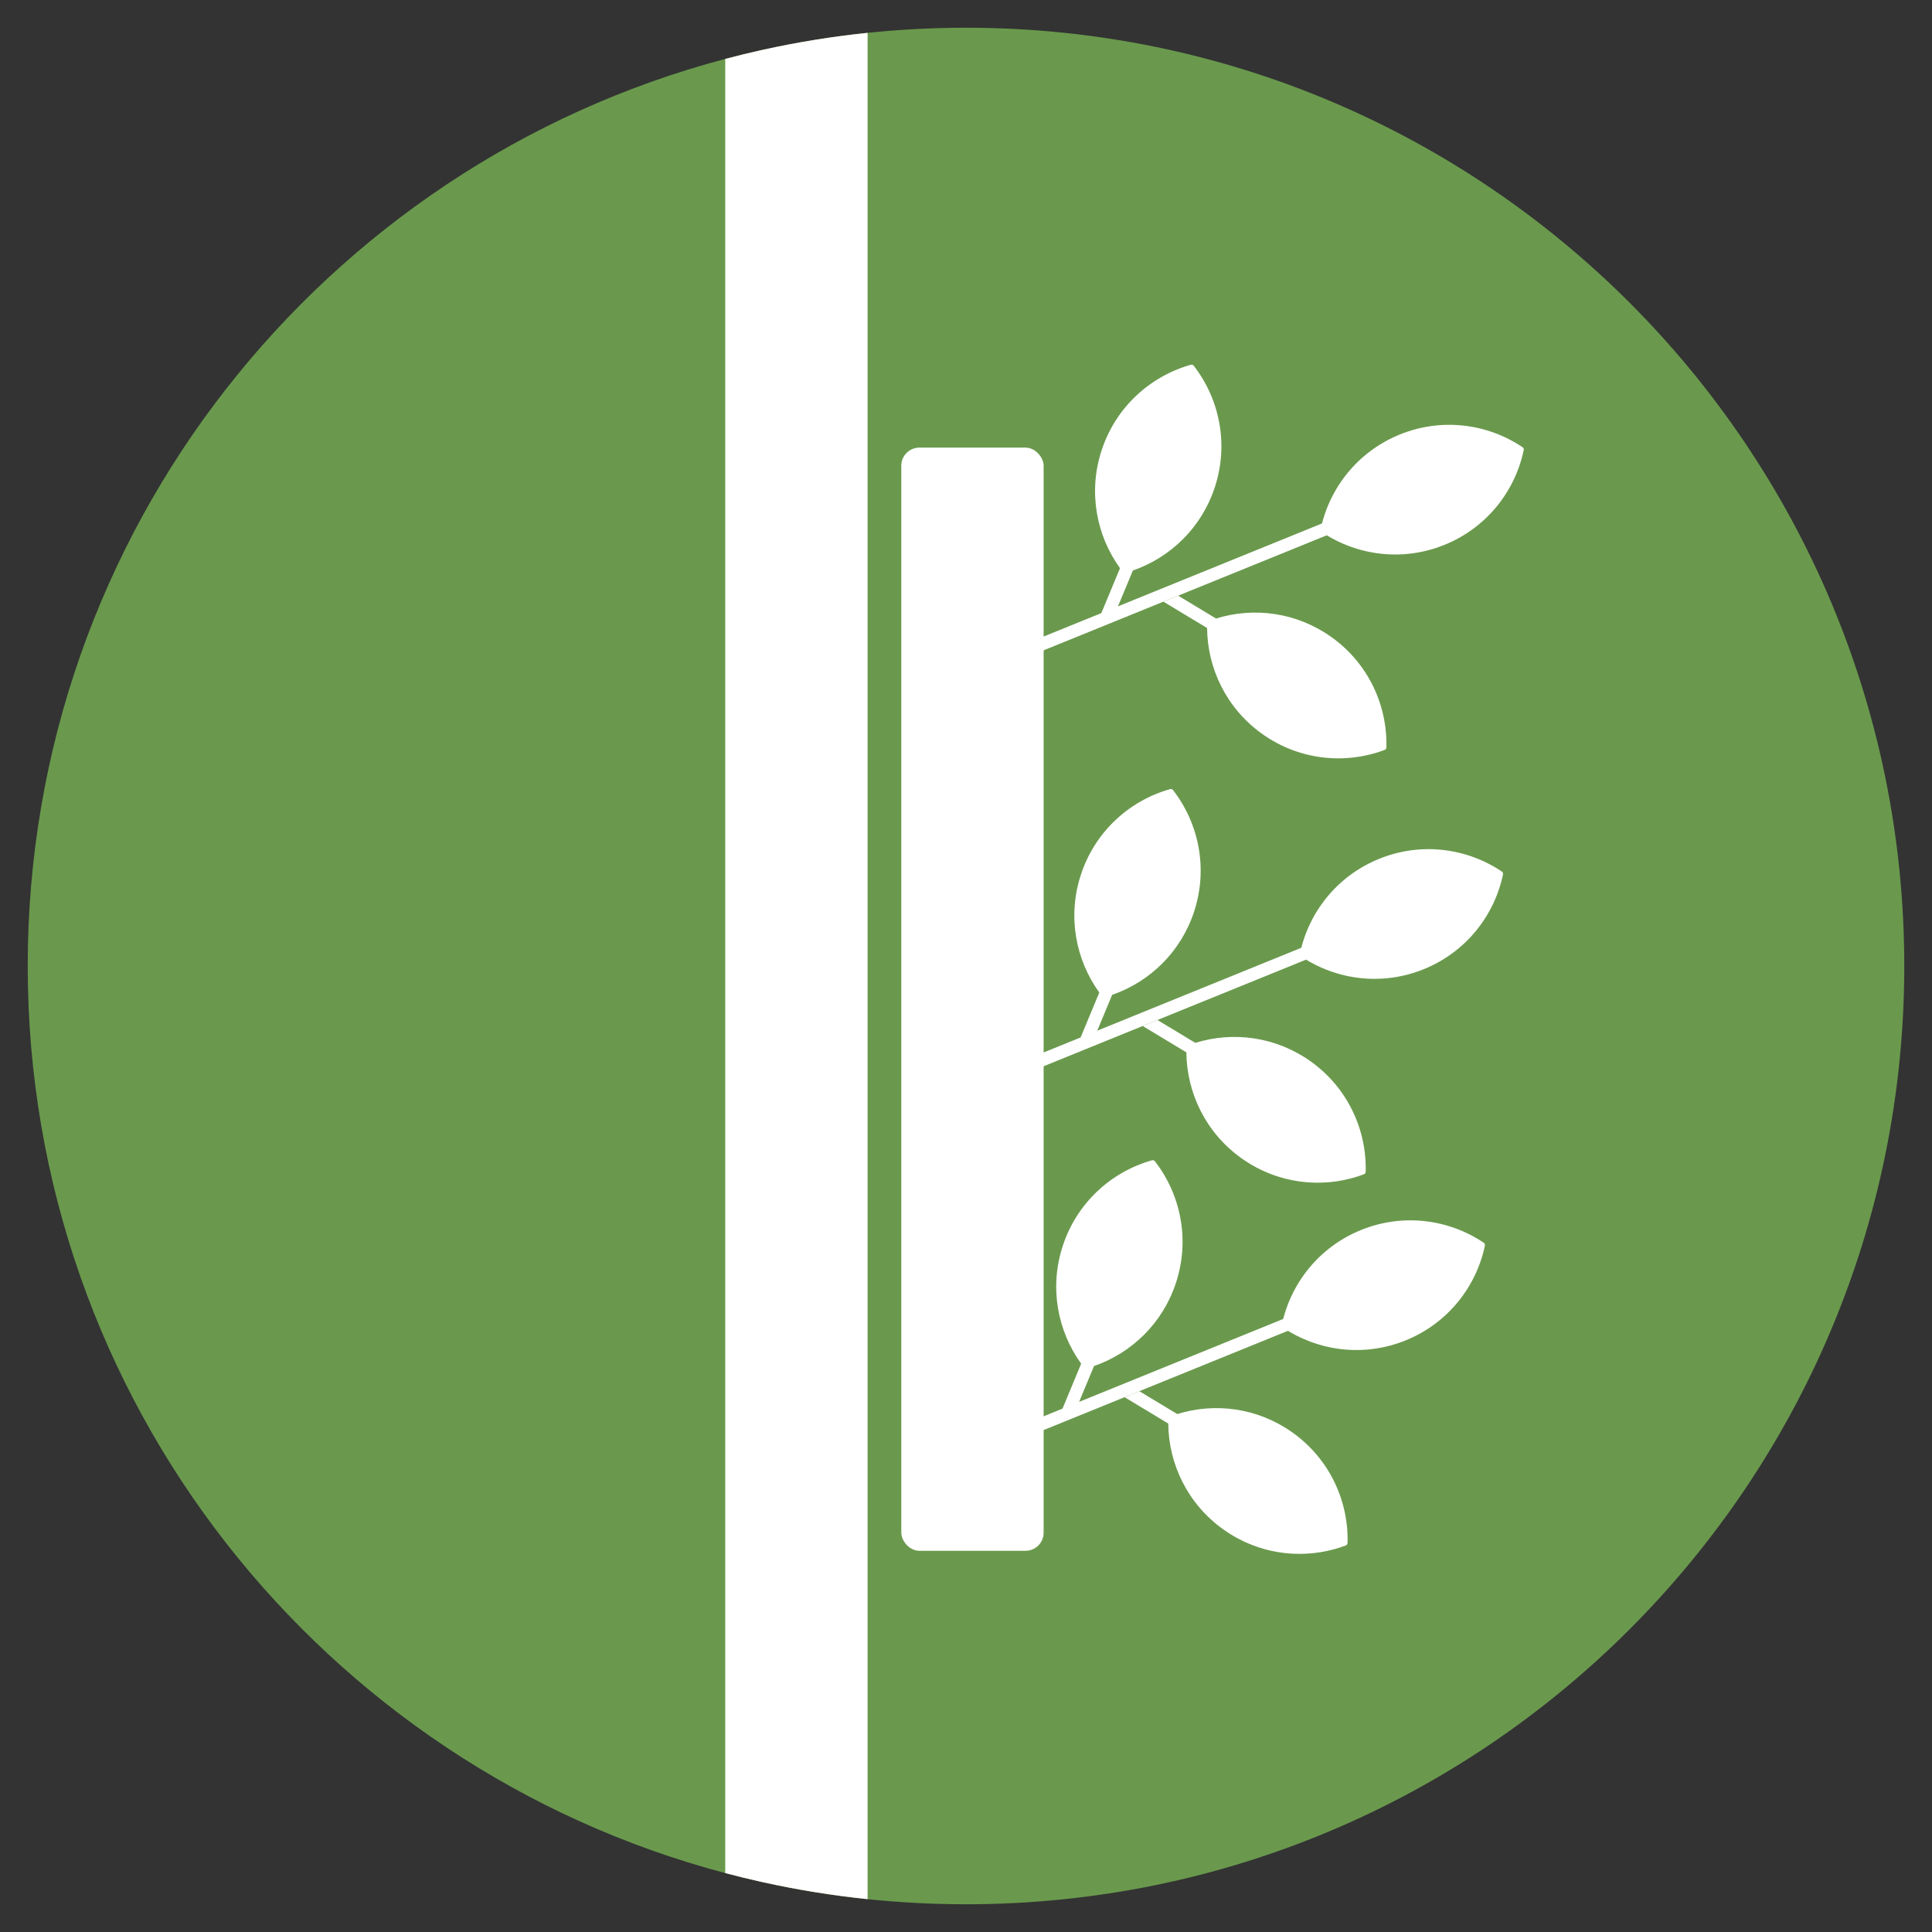 <?xml version="1.0" encoding="UTF-8"?>
<svg id="Lager_1" data-name="Lager 1" xmlns="http://www.w3.org/2000/svg" viewBox="0 0 1000 1000">
  <rect x="0" y="0" width="1000" height="1000" fill="#333333" stroke="none"/>
  <defs>
    <style>
      .cls-1 {
        fill: #fff;
      }

      .cls-2 {
        fill: #6a994d;
      }
    </style>
  </defs>
  <path class="cls-2" d="M985.65,500c0,268.22-217.43,485.65-485.65,485.65-11.07,0-22.06-.37-32.94-1.11-4.85-.32-9.67-.71-14.47-1.18-1.18-.11-2.35-.23-3.53-.36-18.36-1.9-36.42-4.84-54.12-8.75-.52-.11-1.04-.23-1.56-.35-6.04-1.35-12.05-2.82-18-4.4C167.54,914.48,14.35,725.14,14.35,500S167.54,85.52,375.38,30.5c5.95-1.58,11.96-3.05,18-4.4,.52-.12,1.04-.24,1.56-.35,17.7-3.91,35.76-6.85,54.12-8.75,1.18-.13,2.35-.25,3.53-.36,4.8-.47,9.62-.86,14.47-1.18,10.88-.74,21.87-1.11,32.94-1.11,268.22,0,485.65,217.43,485.65,485.65Z"/>
  <g>
    <g>
      <rect class="cls-1" x="518.3" y="301.25" width="184.02" height="6.61" transform="translate(-69.75 252.1) rotate(-22.11)"/>
      <path class="cls-1" d="M716.68,388.17c-20.45,7.67-44.22,5.35-63.35-8.28-18.45-13.14-28.36-33.8-28.54-54.83l-22.61-13.64,7.64-3.1,19.61,11.83h0c19.57-6.08,41.66-3.26,59.65,9.55,19.13,13.63,29.08,35.33,28.52,57.17-.02,.58-.38,1.1-.93,1.3Z"/>
      <path class="cls-1" d="M616.34,188.81c-21.01,5.94-38.79,21.89-46.12,44.2-7.08,21.51-2.82,44.03,9.49,61.08l-10.13,24.38,8-2.03,8.79-21.15h0c19.37-6.7,35.5-22.06,42.4-43.04,7.33-22.31,2.49-45.69-10.9-62.95-.36-.46-.96-.66-1.52-.5Z"/>
      <path class="cls-1" d="M747.72,281.99c-21.76,8.84-45.42,5.6-63.55-6.58-.48-.32-.72-.91-.6-1.48,4.5-21.37,19.2-40.19,40.96-49.03,21.76-8.84,45.42-5.6,63.55,6.58,.48,.32,.72,.91,.6,1.48-4.5,21.37-19.2,40.19-40.96,49.03Z"/>
    </g>
    <g>
      <rect class="cls-1" x="507.58" y="520.89" width="184.02" height="6.61" transform="translate(-153.2 264.21) rotate(-22.11)"/>
      <path class="cls-1" d="M705.96,607.81c-20.45,7.67-44.22,5.35-63.35-8.28-18.45-13.14-28.36-33.8-28.54-54.83l-22.61-13.64,7.64-3.1,19.61,11.83h0c19.57-6.08,41.66-3.26,59.65,9.55,19.13,13.63,29.08,35.33,28.52,57.17-.02,.58-.38,1.1-.93,1.3Z"/>
      <path class="cls-1" d="M605.62,408.45c-21.01,5.94-38.79,21.89-46.12,44.2-7.08,21.51-2.82,44.03,9.49,61.08l-10.13,24.38,8-2.03,8.79-21.15h0c19.37-6.7,35.5-22.06,42.4-43.04,7.33-22.31,2.49-45.69-10.9-62.95-.36-.46-.96-.66-1.52-.5Z"/>
      <path class="cls-1" d="M737,501.63c-21.76,8.84-45.42,5.6-63.55-6.58-.48-.32-.72-.91-.6-1.48,4.5-21.37,19.2-40.19,40.96-49.03,21.76-8.84,45.42-5.6,63.55,6.58,.48,.32,.72,.91,.6,1.48-4.5,21.37-19.2,40.19-40.96,49.03Z"/>
    </g>
    <g>
      <rect class="cls-1" x="498.2" y="713.01" width="184.02" height="6.61" transform="translate(-226.2 274.81) rotate(-22.11)"/>
      <path class="cls-1" d="M696.58,799.93c-20.45,7.67-44.22,5.35-63.35-8.28-18.45-13.14-28.36-33.8-28.54-54.83l-22.61-13.64,7.64-3.1,19.61,11.83h0c19.57-6.08,41.66-3.26,59.65,9.55,19.13,13.63,29.08,35.33,28.52,57.17-.02,.58-.38,1.1-.93,1.3Z"/>
      <path class="cls-1" d="M596.24,600.57c-21.01,5.94-38.79,21.89-46.12,44.2-7.08,21.51-2.82,44.03,9.49,61.08l-10.13,24.38,8-2.03,8.79-21.15h0c19.37-6.7,35.5-22.06,42.4-43.04,7.33-22.31,2.49-45.69-10.9-62.95-.36-.46-.96-.66-1.52-.5Z"/>
      <path class="cls-1" d="M727.63,693.75c-21.76,8.84-45.42,5.6-63.55-6.58-.48-.32-.72-.91-.6-1.48,4.5-21.37,19.2-40.19,40.96-49.03,21.76-8.84,45.42-5.6,63.55,6.58,.48,.32,.72,.91,.6,1.48-4.5,21.37-19.2,40.19-40.96,49.03Z"/>
    </g>
    <path class="cls-1" d="M449.06,17V983c-18.36-1.9-36.42-4.84-54.12-8.75-.52-.11-1.04-.23-1.56-.35-6.04-1.35-12.05-2.82-18-4.4V30.5c5.95-1.58,11.96-3.05,18-4.4,.52-.12,1.04-.24,1.56-.35,17.7-3.91,35.76-6.85,54.12-8.75Z"/>
    <rect class="cls-1" x="466.51" y="231.69" width="73.67" height="570.99" rx="9.35" ry="9.35"/>
  </g>
</svg>